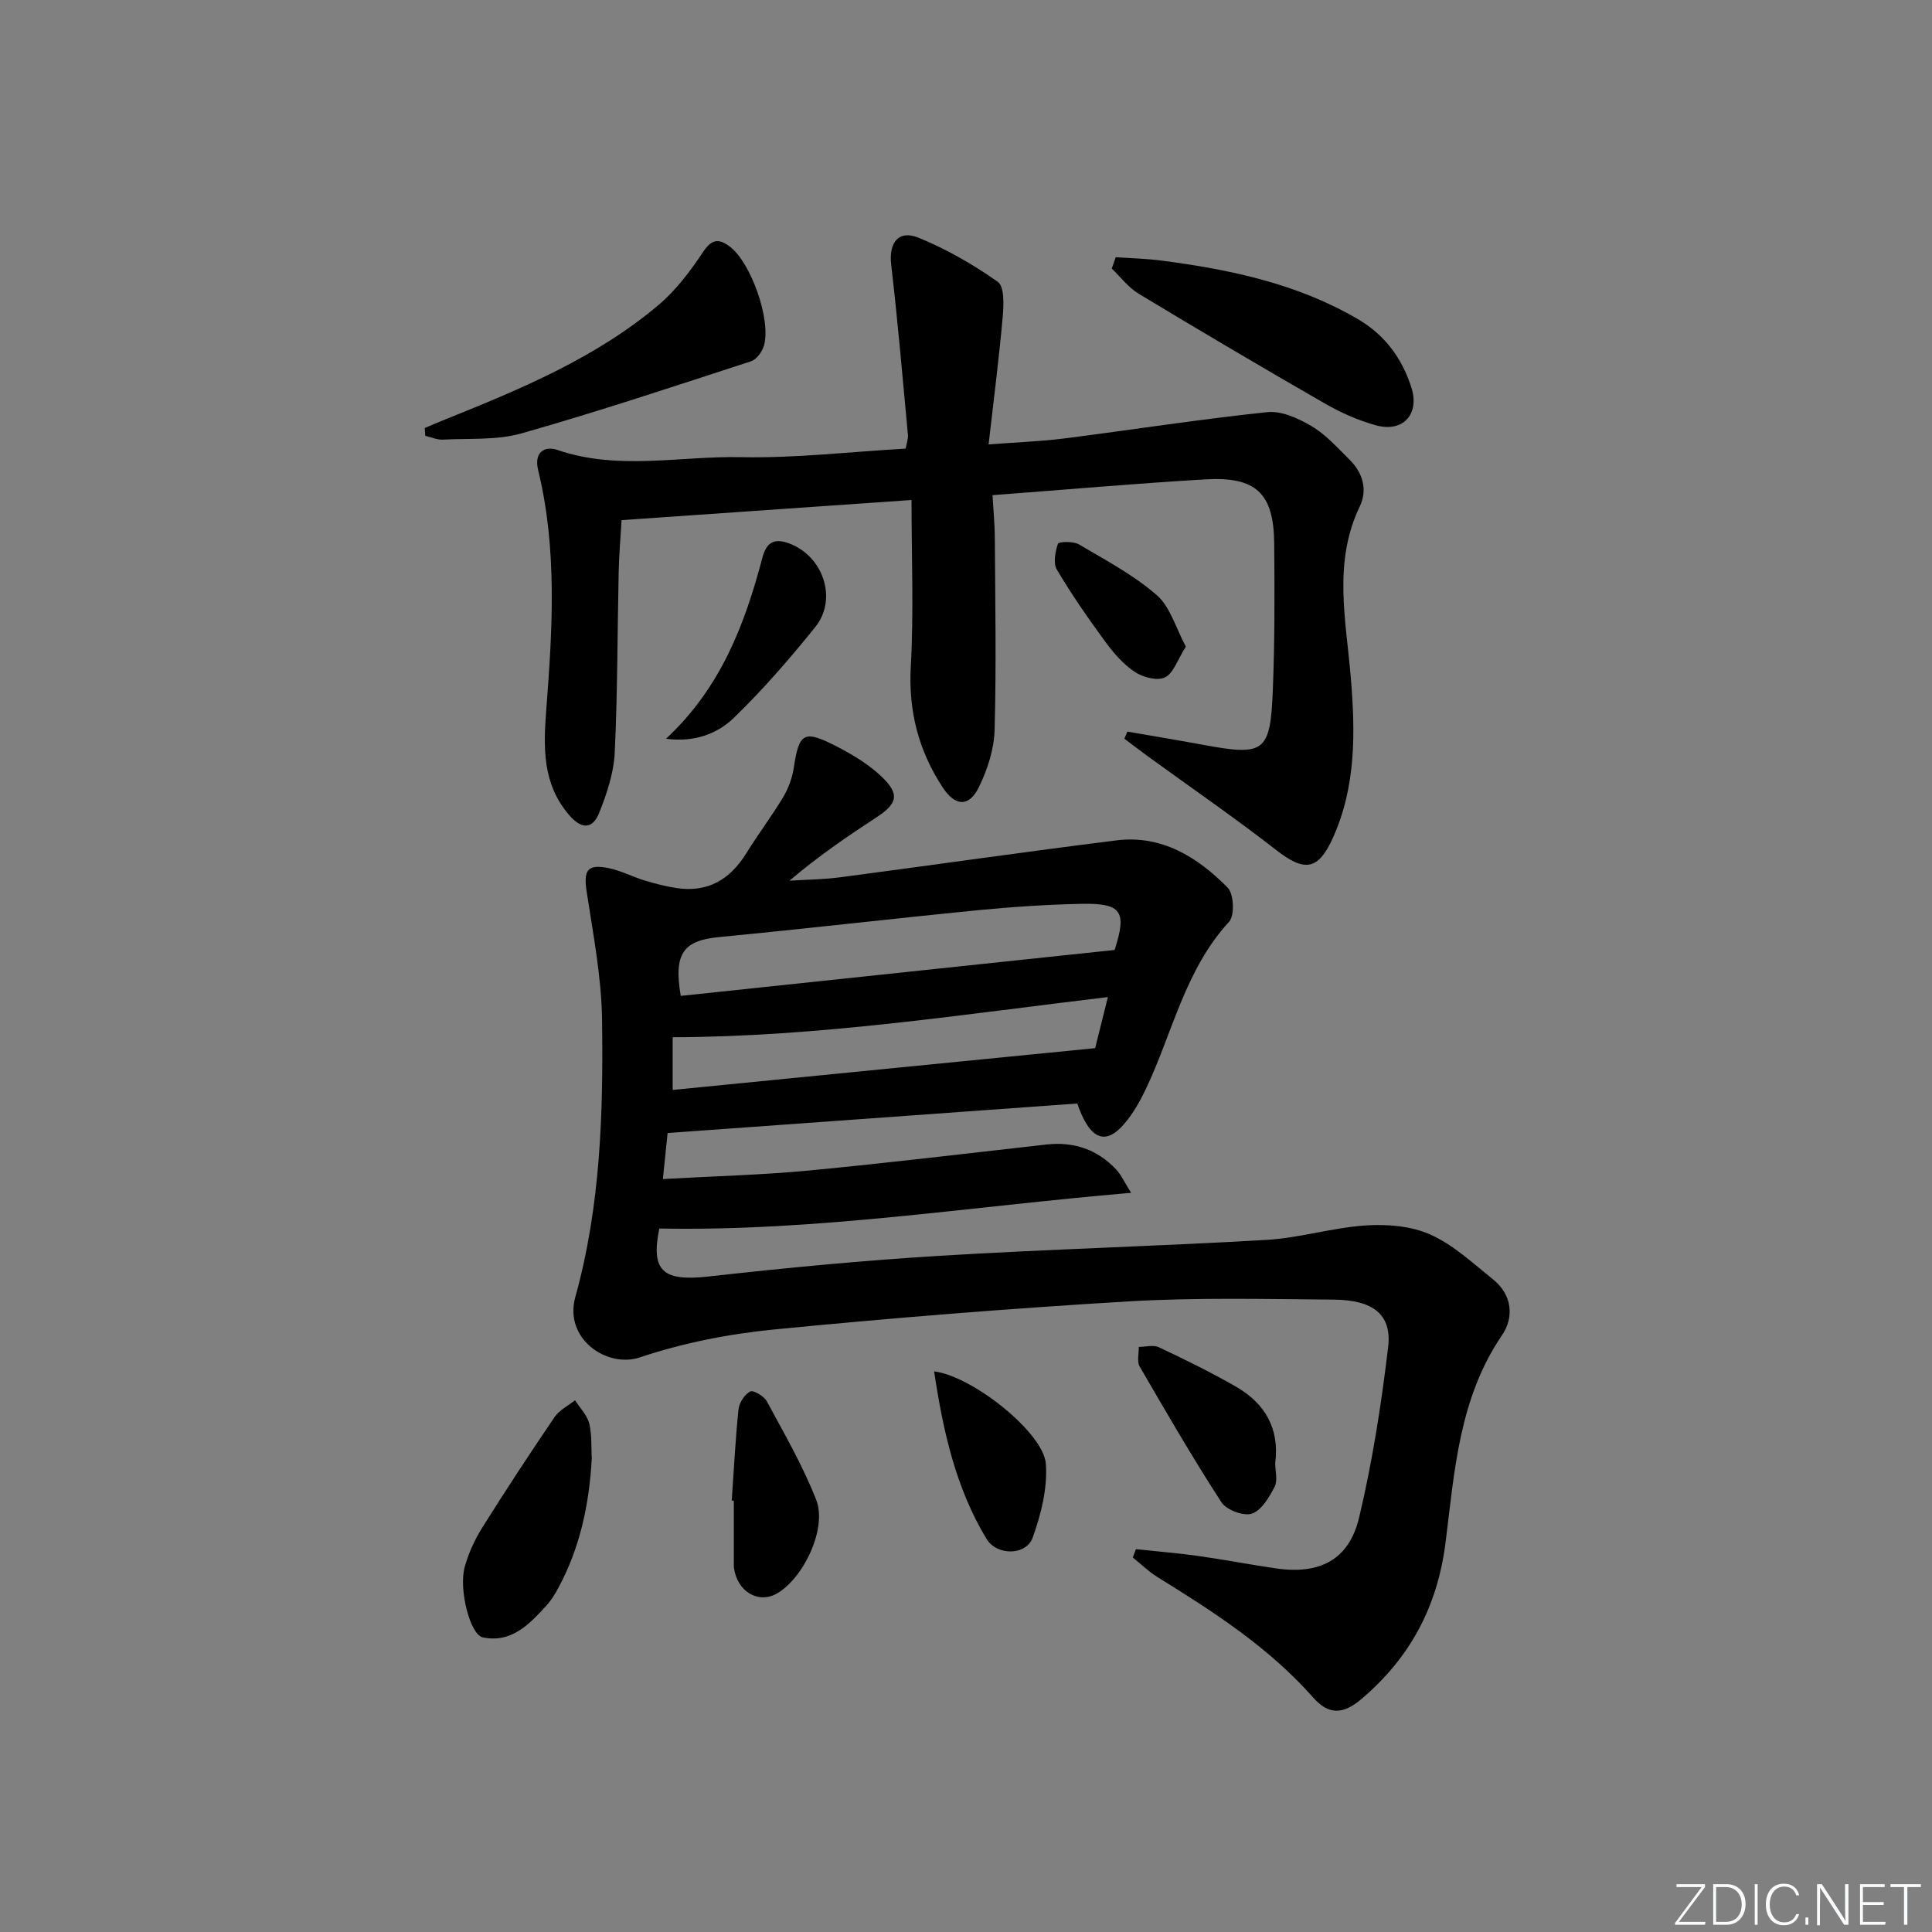 <svg enable-background="new 0 0 400 400" viewBox="0 0 400 400" xmlns="http://www.w3.org/2000/svg"><rect x="0" y="0" width="400" height="400" fill="#808080" stroke="none"/><path d="m346.9 398 5.4-7.3h-5.2v-.6h5.9v.6l-5.4 7.2h5.5l-.1.6h-6.2v-.5z" fill="#fafbfc"/><path d="m354.7 390.1h2.8c2.3 0 3.9 1.6 3.9 4.1s-1.6 4.3-3.9 4.3h-2.8zm.6 7.8h2c2.2 0 3.3-1.6 3.3-3.6 0-1.8-1-3.6-3.3-3.6h-2z" fill="#fafbfc"/><path d="m363.9 390.1v8.4h-.6v-8.4z" fill="#fafbfc"/><path d="m372.5 396.3c-.4 1.3-1.4 2.3-3.2 2.3-2.4 0-3.7-1.9-3.7-4.3 0-2.3 1.2-4.3 3.7-4.3 1.8 0 2.9 1 3.2 2.4h-.6c-.4-1.1-1.1-1.8-2.5-1.8-2.1 0-3 1.9-3 3.7s.9 3.7 3 3.7c1.4 0 2.1-.7 2.5-1.7z" fill="#fafbfc"/><path d="m373.8 398.5v-1.5h.6v1.5z" fill="#fafbfc"/><path d="m376.2 398.5v-8.4h1c1.3 2 4.4 6.7 4.9 7.6-.1-1.2-.1-2.4-.1-3.8v-3.8h.7v8.4h-.9c-1.2-1.9-4.4-6.8-5-7.7.1 1.1 0 2.3 0 3.9v3.9h-.6z" fill="#fafbfc"/><path d="m390 394.4h-4.3v3.5h4.7l-.1.6h-5.2v-8.4h5.1v.6h-4.5v3.1h4.3z" fill="#fafbfc"/><path d="m394.2 390.7h-2.8v-.6h6.3v.6h-2.8v7.8h-.7z" fill="#fafbfc"/><g fill="#010000"><path d="m234.18 246.96c-33.43 2.84-65.22 8.02-97.68 7.39-1.78 8.76.67 11.01 10.25 9.93 15.85-1.78 31.75-3.29 47.66-4.27 22.57-1.38 45.18-1.98 67.75-3.3 6.91-.4 13.72-2.54 20.63-3 4.43-.29 9.39.12 13.35 1.89 4.74 2.12 8.78 5.91 12.92 9.23 3.99 3.21 4.51 7.81 1.88 11.67-8.86 13-9.8 28.11-11.65 42.83-1.68 13.34-7.37 23.91-17.44 32.45-3.79 3.21-6.76 3.31-9.96-.31-9.17-10.39-20.62-17.76-32.24-24.95-1.84-1.14-3.42-2.7-5.12-4.06.22-.57.43-1.15.65-1.72 4.29.46 8.59.8 12.86 1.4 5.42.76 10.8 1.81 16.22 2.59 8.99 1.29 15.05-1.79 17.13-10.54 2.76-11.59 4.6-23.44 6.01-35.28.8-6.73-3.06-9.78-11.31-9.84-14.16-.11-28.35-.46-42.46.37-24.54 1.46-49.05 3.43-73.52 5.83-9.34.92-18.78 2.8-27.67 5.77-6.72 2.25-15.75-3.8-13.32-12.53 5.23-18.82 5.79-38.09 5.53-57.37-.12-8.89-1.86-17.78-3.2-26.62-.65-4.32.14-5.67 4.49-4.8 2.56.51 4.96 1.79 7.48 2.56 2.15.66 4.36 1.23 6.58 1.57 6.47 1.01 11.12-1.71 14.5-7.17 2.45-3.96 5.27-7.68 7.66-11.66 1.08-1.81 1.86-3.95 2.18-6.04 1.12-7.33 2.06-7.97 9.04-4.36 3.34 1.73 6.7 3.78 9.37 6.39 3.58 3.51 2.96 5.43-1.26 8.19-6.11 4-12.14 8.12-18.04 13.14 3.48-.22 6.99-.25 10.44-.7 19.1-2.51 38.16-5.27 57.28-7.65 9.37-1.16 16.79 3.48 23.01 9.79 1.28 1.3 1.47 5.78.29 7.06-9.15 9.94-11.7 23.01-17.24 34.64-1.2 2.52-2.62 5.04-4.42 7.15-3.97 4.66-7.18 3.32-9.78-4.16-28.03 2.02-56.14 4.04-84.81 6.11-.27 2.64-.58 5.65-.98 9.53 10.6-.6 20.52-.84 30.37-1.78 16.37-1.56 32.69-3.54 49.03-5.37 5.67-.63 10.54 1 14.45 5.17 1.04 1.11 1.67 2.57 3.09 4.83zm-3.41-50.28c2.57-7.97 1.49-9.73-6.93-9.55-7.14.15-14.28.63-21.39 1.32-17.83 1.76-35.63 3.84-53.47 5.55-7.4.71-9.57 3.25-8.04 12.19 29.7-3.14 59.48-6.3 89.83-9.51zm-1.39 9.75c-30.51 3.65-59.94 8.23-90.11 8.32v10.91c29.25-2.89 58.23-5.76 87.47-8.65.75-3.01 1.59-6.35 2.64-10.58z"/><path d="m188.72 103.52c-20.1 1.4-39.8 2.76-60.03 4.17-.2 3.47-.52 7.1-.6 10.73-.27 12.48-.22 24.97-.82 37.44-.2 4.17-1.62 8.41-3.18 12.35-1.41 3.56-3.71 3.53-6.32.46-5.52-6.48-5.26-13.98-4.67-21.74 1.27-16.58 2.31-33.19-1.68-49.59-.94-3.86 1.47-5.05 4-4.18 12.56 4.31 25.36 1.22 38.01 1.49 11.26.23 22.56-1.11 34.08-1.77.18-1.05.55-2.01.46-2.93-1.09-11.72-2.1-23.46-3.46-35.16-.52-4.53 1.5-7.28 5.7-5.56 5.76 2.36 11.3 5.53 16.38 9.13 1.38.98 1.23 4.8 1.01 7.25-.76 8.53-1.85 17.03-2.92 26.4 6.05-.46 10.95-.63 15.8-1.25 13.97-1.78 27.9-3.97 41.9-5.43 2.96-.31 6.47 1.3 9.2 2.92 2.94 1.75 5.34 4.47 7.83 6.92 2.75 2.71 3.76 6.26 2.13 9.65-5.58 11.59-2.87 23.51-1.88 35.35.95 11.38 1.13 22.62-3.71 33.32-3.07 6.77-5.88 7.05-11.74 2.49-8.65-6.73-17.69-12.95-26.55-19.39-1.64-1.19-3.25-2.43-4.87-3.65.2-.49.41-.98.61-1.47 5.25.91 10.52 1.78 15.76 2.75 12.63 2.33 13.84 1.56 14.36-11.24.41-10.15.38-20.32.29-30.48-.1-10.38-3.74-13.87-14.29-13.25-14.42.85-28.82 2.12-44.03 3.27.17 3.01.47 6.07.48 9.13.08 13.16.32 26.33-.05 39.49-.11 3.99-1.48 8.2-3.25 11.83-2.05 4.18-4.91 4-7.5.05-4.98-7.6-7.12-15.78-6.6-25.04.63-11.28.15-22.61.15-34.46z"/><path d="m87.94 88.61c1.42-.6 2.84-1.21 4.27-1.78 15.6-6.28 31.16-12.72 44.16-23.71 3.59-3.03 6.55-6.99 9.18-10.93 1.82-2.73 3.27-2.86 5.58-1.11 4.34 3.29 8.58 15.2 7.03 20.5-.37 1.26-1.54 2.86-2.7 3.23-15.76 5.13-31.49 10.37-47.43 14.9-5.16 1.47-10.89 1.02-16.36 1.31-1.19.06-2.42-.51-3.63-.8-.03-.54-.07-1.07-.1-1.61z"/><path d="m231 53.25c3.13.22 6.28.29 9.39.69 14.21 1.85 28.12 4.75 40.71 12.11 5.62 3.28 9.16 8.1 11.11 14.17 1.77 5.52-1.73 9.39-7.36 7.83-3.65-1.01-7.23-2.6-10.52-4.49-12.96-7.45-25.83-15.05-38.63-22.78-2.11-1.28-3.69-3.43-5.52-5.18.28-.78.55-1.57.82-2.35z"/><path d="m122.52 301.98c-.53 9.53-2.45 18.52-6.95 26.83-.71 1.31-1.52 2.61-2.52 3.7-3.52 3.83-7.2 7.72-13.1 6.49-2.61-.54-5.04-9.98-3.72-14.64.79-2.82 2.06-5.61 3.62-8.09 4.84-7.72 9.84-15.34 14.97-22.88.99-1.45 2.8-2.34 4.23-3.48 1.02 1.59 2.5 3.07 2.94 4.8.59 2.37.39 4.94.53 7.27z"/><path d="m151.5 310.67c.44-6.3.75-12.61 1.4-18.88.14-1.36 1.26-3.09 2.42-3.7.65-.34 2.87.97 3.45 2.05 3.61 6.7 7.46 13.34 10.22 20.39 2.3 5.87-2.59 16.17-8.11 19.37-3.83 2.22-8.2-.33-8.91-5.21-.05-.33-.04-.67-.04-1 0-4.33 0-8.66 0-12.99-.14-.02-.29-.03-.43-.03z"/><path d="m264.02 302.91c0 1.64.55 3.59-.12 4.9-1.12 2.17-2.71 4.9-4.71 5.57-1.71.58-5.27-.76-6.31-2.36-5.95-9.17-11.44-18.65-16.93-28.11-.6-1.04-.14-2.68-.18-4.05 1.4 0 3.02-.47 4.16.07 5.4 2.55 10.78 5.19 15.96 8.16 5.99 3.44 9.06 8.67 8.13 15.82z"/><path d="m193.4 283.93c8.02 1 22.65 12.73 23.13 19.12.38 5.04-.99 10.47-2.73 15.31-1.32 3.68-7.39 3.85-9.59.19-6.29-10.45-8.94-22.13-10.81-34.62z"/><path d="m137.89 152.95c11.29-10.49 16.32-23.65 19.95-37.47.86-3.28 2.51-4.04 5.38-3.03 7.17 2.53 10.28 11.52 5.58 17.36-5.27 6.55-10.81 12.94-16.84 18.79-3.47 3.35-8.23 5.13-14.07 4.35z"/><path d="m245.52 133.87c-1.74 2.74-2.57 5.53-4.33 6.38-1.59.77-4.58-.02-6.27-1.15-2.4-1.61-4.42-3.97-6.15-6.33-3.52-4.81-6.93-9.72-9.96-14.84-.79-1.34-.33-3.7.23-5.37.14-.42 3.17-.53 4.32.14 5.53 3.26 11.32 6.33 16.12 10.5 2.81 2.43 3.95 6.8 6.04 10.67z"/></g></svg>